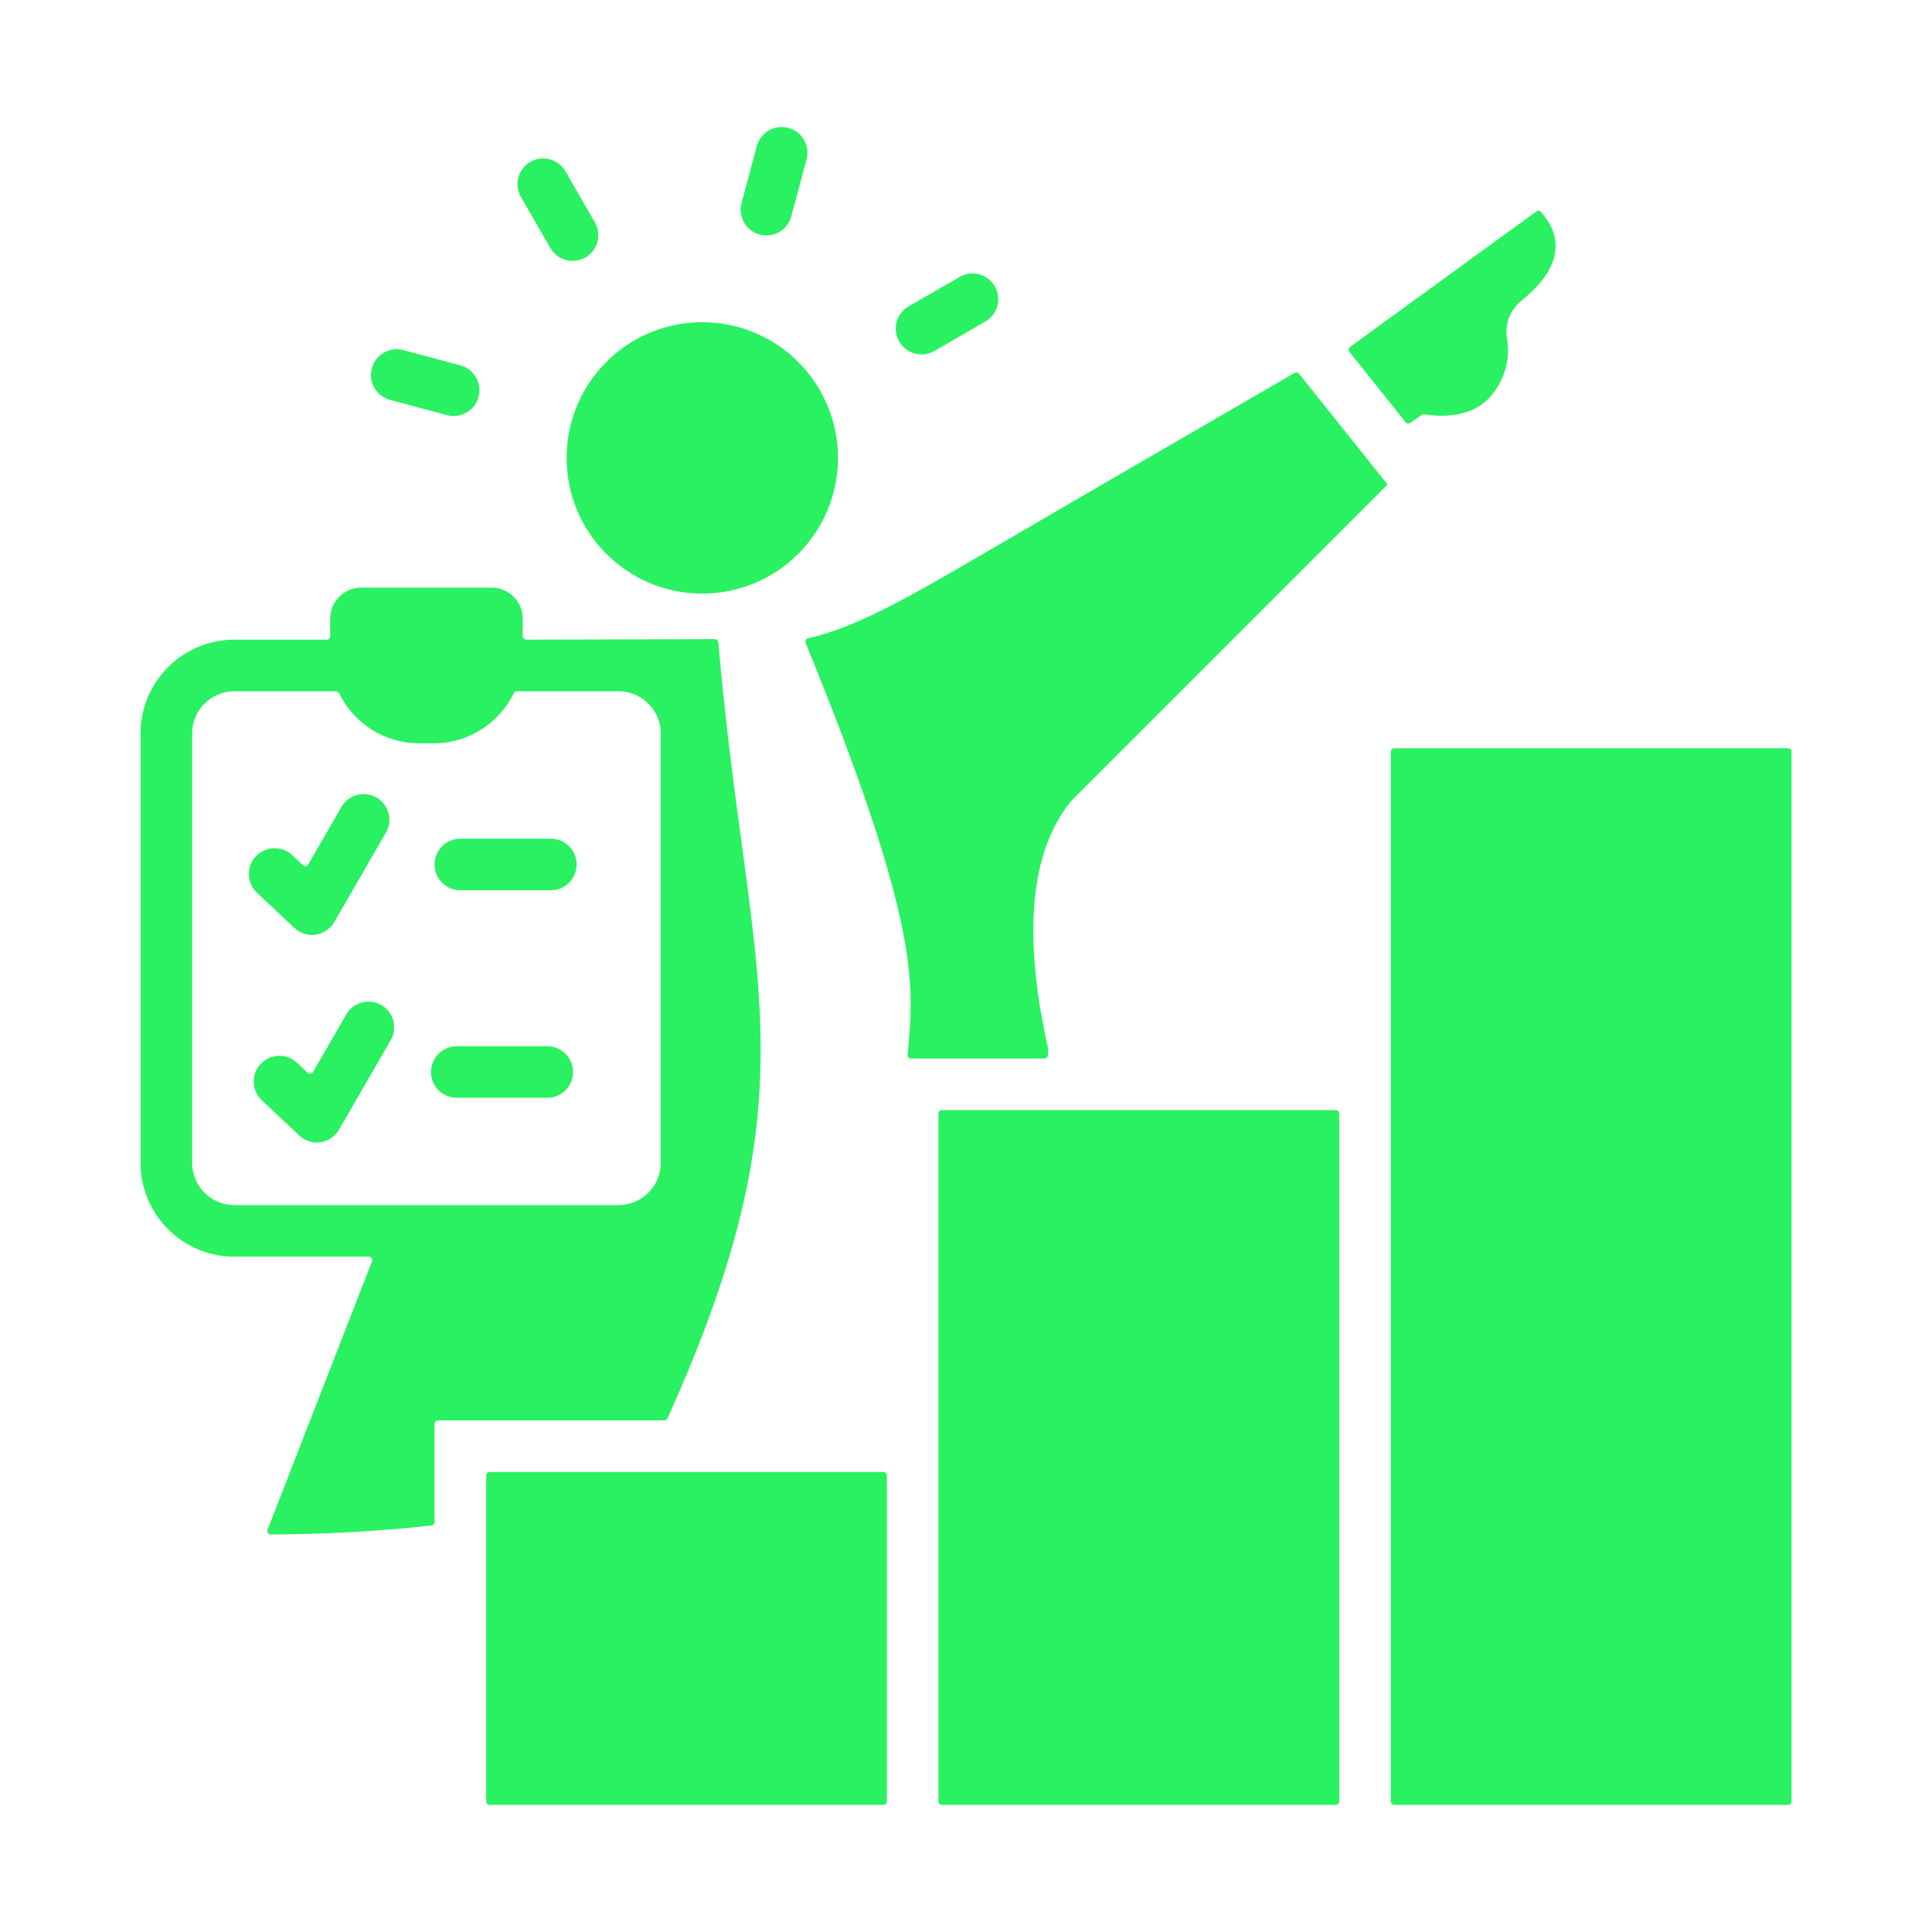 <svg width="40" height="40" viewBox="0 0 40 40" fill="none" xmlns="http://www.w3.org/2000/svg">
<path fill-rule="evenodd" clip-rule="evenodd" d="M29.198 8.755L29.438 8.591C29.454 8.58 29.471 8.576 29.49 8.579C29.946 8.654 30.474 8.596 30.799 8.271C31.131 7.939 31.28 7.466 31.199 7.003C31.199 7.003 31.102 6.542 31.507 6.218C32.097 5.746 32.418 5.169 32.052 4.583C32.011 4.518 31.959 4.456 31.908 4.39C31.884 4.36 31.841 4.354 31.81 4.376L27.951 7.183C27.935 7.195 27.925 7.211 27.923 7.231C27.92 7.251 27.925 7.269 27.938 7.285C28.326 7.77 28.714 8.255 29.102 8.74C29.125 8.769 29.167 8.776 29.198 8.755ZM10.137 37.368H18.291C18.33 37.368 18.362 37.336 18.362 37.297V30.547C18.362 30.508 18.33 30.476 18.291 30.476H10.137C10.098 30.476 10.066 30.508 10.066 30.547V37.297C10.066 37.336 10.097 37.368 10.137 37.368ZM28.866 37.368H37.021C37.06 37.368 37.092 37.336 37.092 37.297V15.563C37.092 15.524 37.06 15.492 37.021 15.492H28.866C28.827 15.492 28.795 15.524 28.795 15.563V37.297C28.795 37.336 28.827 37.368 28.866 37.368ZM19.502 37.368H27.656C27.695 37.368 27.727 37.336 27.727 37.297V23.055C27.727 23.016 27.695 22.984 27.656 22.984H19.502C19.462 22.984 19.43 23.016 19.43 23.055V37.297C19.43 37.336 19.462 37.368 19.502 37.368ZM16.383 4.479C16.307 4.764 16.015 4.933 15.73 4.857C15.446 4.781 15.277 4.488 15.353 4.204L15.669 3.025C15.745 2.74 16.037 2.571 16.322 2.647C16.606 2.723 16.775 3.016 16.699 3.3L16.383 4.479ZM19.345 7.266C19.091 7.413 18.765 7.327 18.617 7.072C18.47 6.817 18.556 6.491 18.811 6.344L19.868 5.734C20.123 5.586 20.449 5.673 20.596 5.928C20.744 6.182 20.657 6.508 20.402 6.656L19.345 7.266ZM9.53 7.565C9.815 7.641 9.984 7.933 9.908 8.218C9.832 8.502 9.54 8.671 9.255 8.595L8.076 8.279C7.791 8.203 7.622 7.911 7.698 7.626C7.774 7.342 8.067 7.173 8.351 7.249L9.53 7.565ZM12.317 4.605C12.463 4.859 12.376 5.184 12.121 5.331C11.866 5.477 11.541 5.389 11.395 5.135L10.785 4.077C10.638 3.823 10.726 3.498 10.981 3.351C11.235 3.205 11.56 3.293 11.707 3.548L12.317 4.605ZM14.54 6.671C16.092 6.671 17.349 7.929 17.349 9.48C17.349 11.032 16.092 12.29 14.54 12.29C12.988 12.29 11.731 11.032 11.731 9.48C11.731 7.929 12.988 6.671 14.54 6.671ZM7.477 12.166H10.181C10.534 12.166 10.822 12.454 10.822 12.807V13.172C10.822 13.192 10.829 13.209 10.843 13.223C10.857 13.236 10.874 13.243 10.894 13.243L14.802 13.233C14.839 13.232 14.87 13.261 14.873 13.298C15.465 20.291 16.954 22.43 13.819 29.366C13.807 29.392 13.782 29.408 13.754 29.408H9.069C9.029 29.408 8.997 29.44 8.997 29.479V31.511C8.997 31.547 8.97 31.578 8.934 31.582C7.675 31.725 6.523 31.766 5.605 31.769C5.581 31.769 5.56 31.758 5.546 31.738C5.533 31.718 5.53 31.694 5.539 31.672L7.702 26.115C7.71 26.092 7.708 26.069 7.694 26.049C7.68 26.029 7.66 26.018 7.635 26.018H4.849C3.782 26.018 2.91 25.146 2.91 24.079V15.182C2.91 14.115 3.782 13.244 4.849 13.244H6.765C6.804 13.244 6.836 13.212 6.836 13.172V12.807C6.836 12.454 7.124 12.166 7.477 12.166ZM10.638 14.352C10.339 14.965 9.709 15.389 8.984 15.389H8.674C7.949 15.389 7.319 14.965 7.02 14.352C7.008 14.327 6.984 14.312 6.956 14.312H4.849C4.371 14.312 3.978 14.705 3.978 15.182V24.079C3.978 24.557 4.371 24.95 4.849 24.95H12.809C13.287 24.95 13.68 24.557 13.68 24.079V15.182C13.68 14.705 13.287 14.312 12.809 14.312H10.702C10.674 14.312 10.65 14.327 10.638 14.352ZM5.321 18.483L6.095 19.212C6.343 19.445 6.755 19.4 6.938 19.061C6.938 19.06 6.939 19.06 6.939 19.059L7.991 17.237C8.137 16.983 8.049 16.658 7.795 16.511C7.54 16.365 7.215 16.453 7.069 16.707L6.382 17.897C6.37 17.917 6.352 17.929 6.33 17.932C6.308 17.935 6.287 17.929 6.271 17.913L6.051 17.706C5.837 17.505 5.5 17.515 5.298 17.729C5.096 17.944 5.106 18.281 5.321 18.483ZM9.457 22.729H11.33C11.625 22.729 11.864 22.49 11.864 22.195C11.864 21.9 11.625 21.661 11.33 21.661H9.457C9.162 21.661 8.923 21.9 8.923 22.195C8.923 22.49 9.162 22.729 9.457 22.729ZM9.531 18.432H11.404C11.699 18.432 11.938 18.193 11.938 17.898C11.938 17.603 11.699 17.364 11.404 17.364H9.531C9.236 17.364 8.997 17.603 8.997 17.898C8.997 18.193 9.236 18.432 9.531 18.432ZM5.42 22.78L6.195 23.509C6.443 23.742 6.855 23.698 7.037 23.358C7.038 23.357 7.038 23.357 7.038 23.356L8.09 21.534C8.236 21.28 8.149 20.955 7.894 20.808C7.639 20.662 7.314 20.75 7.168 21.005L6.481 22.195C6.47 22.214 6.452 22.226 6.43 22.229C6.407 22.233 6.387 22.226 6.37 22.211L6.15 22.004C5.936 21.802 5.599 21.812 5.397 22.027C5.196 22.241 5.206 22.578 5.42 22.78ZM21.695 21.851C21.691 21.888 21.661 21.916 21.624 21.916H18.862C18.841 21.916 18.823 21.908 18.809 21.893C18.795 21.878 18.789 21.859 18.791 21.839C18.912 20.438 19.113 19.259 16.68 13.312C16.672 13.291 16.673 13.271 16.683 13.252C16.693 13.232 16.709 13.22 16.731 13.215C17.736 12.99 18.859 12.339 20.311 11.492C21.552 10.768 23.629 9.559 26.803 7.721C26.834 7.703 26.872 7.711 26.895 7.738C28.118 9.267 28.729 10.032 28.729 10.032C24.359 14.402 22.174 16.587 22.174 16.587C21.326 17.633 21.169 19.346 21.703 21.727C21.705 21.734 21.705 21.741 21.705 21.749L21.695 21.851Z" fill="#2AF162"/>
</svg>
